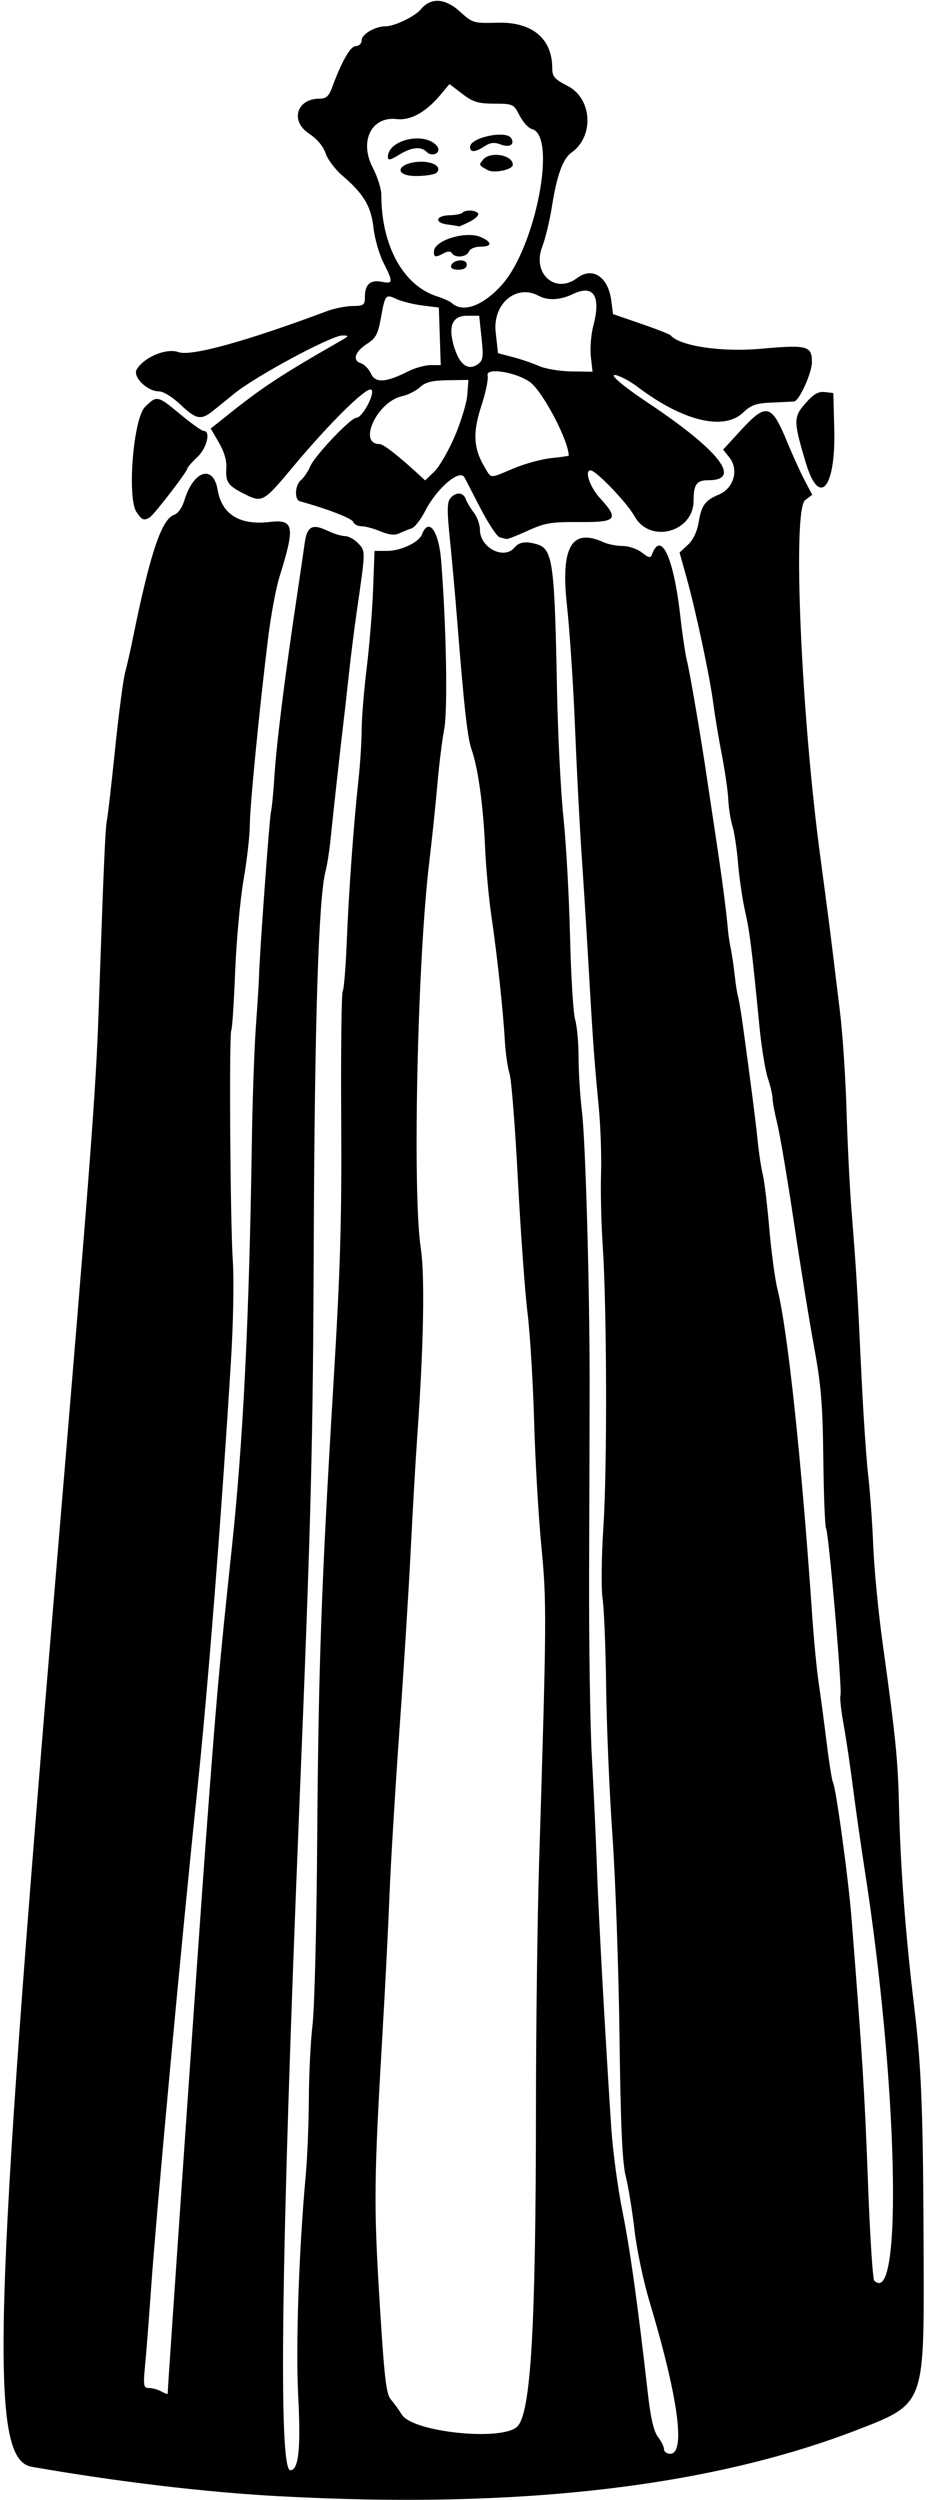 <?xml version="1.0" encoding="UTF-8" standalone="no"?>
<svg id="svg4136" xmlns:rdf="http://www.w3.org/1999/02/22-rdf-syntax-ns#" xmlns="http://www.w3.org/2000/svg" height="760" viewBox="0 0 282 760" width="282" version="1.1" xmlns:cc="http://creativecommons.org/ns#" xmlns:dc="http://purl.org/dc/elements/1.1/">
<path id="path4146" d="m85.151 758.92c-22.655-1.23-49.216-4.38-75.502-8.97-12.918-2.25-11.814-42.95 7.358-271.45 10.732-127.91 12.155-146.7 13.029-172 1.5-43.437 2.002-54.939 2.498-57.208 0.266-1.214 1.376-10.889 2.467-21.5 1.09-10.61 2.463-21.09 3.05-23.29 0.587-2.2 1.659-6.925 2.383-10.5 5.202-25.713 8.754-36.29 12.594-37.509 1.106-0.351 2.401-2.186 3.036-4.302 2.744-9.144 8.806-11.118 10.134-3.3 1.273 7.496 6.72 10.872 15.803 9.796 7.463-0.884 7.845 1.274 2.981 16.814-1.033 3.3-2.574 11.625-3.424 18.5-2.635 21.315-5.558 51.225-5.568 56.995-0.006 3.028-0.859 10.455-1.897 16.505s-2.189 18.631-2.559 27.957c-0.37 9.326-0.893 17.315-1.164 17.753-0.707 1.145-0.331 58.417 0.462 70.29 0.367 5.5 0.131 18.775-0.525 29.5-2.927 47.855-7.043 100.31-10.32 131.5-4.727 45.006-12.37 127.45-14.05 151.54-0.593 8.501-1.388 18.718-1.768 22.706-0.629 6.605-0.528 7.25 1.135 7.25 1.004 0 2.696 0.466 3.76 1.035 1.064 0.569 1.936 0.907 1.938 0.75 0.026-2.216 9.619-141.26 11.472-166.29 3.388-45.748 4.103-53.819 8.058-91 3.457-32.499 5.281-69.505 6.086-123.5 0.185-12.375 0.738-28.125 1.229-35s0.915-13.625 0.942-15c0.12-6.154 3.143-47.916 3.626-50.084 0.296-1.329 0.744-5.791 0.997-9.916 0.657-10.746 3.075-30.157 7.1-57 0.866-5.775 1.843-12.451 2.17-14.835 0.709-5.155 2.293-6.024 6.941-3.807 1.894 0.903 4.31 1.642 5.37 1.642s2.857 0.999 3.994 2.219c2.252 2.418 2.264 1.893-0.467 20.781-0.756 5.225-1.855 14-2.443 19.5-0.588 5.5-1.296 11.8-1.573 14-0.583 4.624-3.212 28.409-4.036 36.5-0.308 3.025-0.963 7.075-1.457 9-2.106 8.211-3.292 45.68-3.561 112.5-0.254 63.147-0.749 82.392-4.475 174-5.448 133.95-6.322 199.5-2.661 199.5 2.532 0 3.218-6.418 2.405-22.5-0.78-15.438 0.19-44.032 2.274-67 0.499-5.5 0.933-16.075 0.964-23.5s0.539-17.55 1.129-22.5c0.59-4.95 1.223-30.15 1.408-56 0.377-52.877 1.285-78.309 4.972-139.32 2.084-34.484 2.516-49.291 2.333-80.003-0.123-20.728 0.081-38.182 0.455-38.786 0.374-0.605 0.927-7.354 1.228-14.997 0.599-15.156 2.11-36.031 3.577-49.398 0.513-4.675 0.943-11.425 0.955-15 0.012-3.575 0.709-12.125 1.549-19 0.839-6.875 1.716-17.675 1.949-24l0.423-11.5h3.781c4.235 0 9.718-2.59 10.656-5.033 2.035-5.303 5.119-1.058 5.835 8.033 1.573 19.963 2.031 45.602 0.916 51.286-0.616 3.143-1.548 10.664-2.071 16.714-0.523 6.05-1.628 16.625-2.456 23.5-3.611 29.97-5.162 100.65-2.58 117.56 1.258 8.244 0.866 29.61-1.036 56.441-0.526 7.425-1.435 23.175-2.02 35s-2.135 36.575-3.446 55-2.669 40.925-3.018 50c-0.35 9.075-1.307 27.975-2.128 42-2.614 44.676-2.697 52.202-0.901 81.5 1.435 23.403 1.999 28.328 3.439 30 0.948 1.1 2.447 3.169 3.331 4.599 3.318 5.36 30.585 8.168 35.134 3.618 4.134-4.134 5.638-29.903 5.672-97.217 0.012-24.2 0.44-57.5 0.95-74 2.311-74.741 2.343-79.331 0.684-96.5-0.877-9.075-1.866-26.175-2.197-38-0.332-11.825-1.24-26.675-2.017-33-0.778-6.325-2.092-24.55-2.922-40.5-0.829-15.95-1.972-30.4-2.54-32.11-0.568-1.71-1.21-6.21-1.428-10-0.539-9.378-2.312-25.815-4.086-37.89-0.808-5.5-1.676-14.95-1.929-21-0.517-12.378-2.123-24.007-4.081-29.556-1.284-3.639-2.277-12.552-4.453-39.944-0.59-7.425-1.572-18.332-2.182-24.238-0.874-8.46-0.843-11.059 0.145-12.25 1.681-2.026 3.926-1.912 4.711 0.238 0.351 0.963 1.462 2.823 2.469 4.135s1.83 3.634 1.83 5.161c0 5.506 7.359 9.279 10.544 5.406 1.358-1.652 3.325-1.955 6.641-1.022 4.984 1.401 5.519 5.172 6.26 44.071 0.262 13.75 1.143 31.3 1.958 39 0.815 7.7 1.716 23.9 2.003 36 0.286 12.1 0.987 23.572 1.558 25.493 0.571 1.921 1.041 7.096 1.045 11.5 0.004 4.404 0.469 11.832 1.033 16.507 1.087 9.017 2.331 52.815 2.329 82-0.001 9.625-0.071 35.275-0.155 57-0.085 21.725 0.298 47.6 0.851 57.5s1.235 24.828 1.517 33.173c0.478 14.158 2.48 50.452 4.377 79.327 0.452 6.875 1.964 18.165 3.361 25.089 2.323 11.514 4.645 28.141 7.808 55.911 0.823 7.226 1.769 11.244 3.035 12.885 1.011 1.312 1.838 2.999 1.838 3.75 0 0.751 0.849 1.365 1.887 1.365 4.774 0 2.431-17.142-6.343-46.409-1.829-6.1-3.865-15.816-4.526-21.591-0.66-5.775-1.851-13.106-2.647-16.29-1.08-4.322-1.566-15.186-1.919-42.854-0.26-20.385-1.221-47.705-2.135-60.71-0.915-13.005-1.78-33.321-1.924-45.146-0.144-11.825-0.628-23.948-1.077-26.941-0.461-3.074-0.351-12.644 0.252-22 1.17-18.153 1.04-66.603-0.23-85.559-0.442-6.6-0.664-16.407-0.494-21.792 0.17-5.386-0.159-14.611-0.732-20.5-1.321-13.587-1.735-19.322-3.079-42.708-0.6-10.45-1.556-25.75-2.124-34-0.568-8.25-1.464-25.575-1.991-38.5-0.528-12.925-1.624-29.499-2.437-36.832-1.981-17.872 1.392-23.736 11.108-19.31 1.378 0.628 3.999 1.142 5.824 1.142 1.825 0 4.457 0.896 5.849 1.991 2.207 1.736 2.608 1.791 3.13 0.43 2.762-7.197 6.601 1.336 8.584 19.079 0.615 5.5 1.525 11.575 2.023 13.5 0.829 3.204 4.274 23.412 6.051 35.5 0.404 2.75 1.653 11.075 2.775 18.5 1.895 12.543 3.121 21.958 3.647 28 0.12 1.375 0.503 3.85 0.851 5.5s0.879 5.25 1.178 8c0.3 2.75 0.76 5.694 1.023 6.542 0.263 0.848 0.909 4.673 1.435 8.5 2.474 18.001 3.949 29.502 4.547 35.458 0.359 3.575 1.045 8.075 1.524 10 0.479 1.925 1.377 9.35 1.994 16.5 0.617 7.15 1.742 15.475 2.499 18.5 3.11 12.421 7.348 52.225 10.541 99 0.507 7.425 1.391 16.65 1.966 20.5 0.574 3.85 1.669 12.052 2.433 18.226 0.764 6.174 1.623 11.604 1.909 12.067 0.897 1.451 4.7 29.182 5.651 41.207 3.258 41.199 4.035 53.629 5.002 80 0.595 16.225 1.459 29.879 1.921 30.343 8.795 8.827 7.152-60.563-2.969-125.34-1.074-6.875-2.644-17.9-3.488-24.5-0.844-6.6-2.149-15.358-2.899-19.463-0.75-4.105-1.159-7.996-0.908-8.648 0.572-1.489-3.575-49.408-4.39-50.726-0.33-0.533-0.704-10.013-0.832-21.066-0.192-16.606-0.68-22.528-2.81-34.096-1.417-7.7-4.186-24.8-6.153-38s-4.233-26.624-5.036-29.831c-0.79-3.21-1.45-6.68-1.45-7.72 0-1.036-0.646-3.812-1.436-6.169s-1.941-9.46-2.558-15.785c-2.298-23.563-2.933-28.656-4.363-35-0.806-3.575-1.765-10.1-2.13-14.5-0.366-4.4-1.137-9.528-1.714-11.395-0.577-1.867-1.145-5.467-1.263-8-0.117-2.533-0.998-8.655-1.957-13.605-0.959-4.95-2.122-11.925-2.584-15.5-1.051-8.139-5.271-28.025-8.118-38.255l-2.158-7.755 2.527-2.342c1.582-1.466 2.799-3.989 3.253-6.745 0.869-5.266 1.968-6.781 6.202-8.551 4.467-1.867 6.109-7.507 3.245-11.148l-1.973-2.508 5.263-5.735c7.906-8.615 9.429-8.237 14.269 3.539 1.582 3.85 3.932 9.011 5.223 11.468l2.346 4.468-2.155 1.625c-3.905 2.945-1.228 65.236 4.682 108.94 1.376 10.175 2.934 22.1 3.462 26.5 0.528 4.4 1.625 13.4 2.439 20 0.813 6.6 1.715 20.1 2.004 30 0.289 9.9 0.972 23.625 1.518 30.5 1.477 18.608 1.766 23.363 2.942 48.5 0.592 12.65 1.549 27.05 2.126 32s1.271 14.625 1.542 21.5c0.271 6.875 1.554 20.15 2.851 29.5 3.967 28.596 4.661 35.488 4.984 49.5 0.426 18.492 1.978 39.095 4.557 60.5 2.327 19.304 2.813 32.274 2.946 78.5 0.123 42.955 0.158 42.868-20.08 50.689-45.142 17.445-103.46 24.158-175.74 20.232zm66.849-595.56c-0.825-0.226-3.525-4.336-6-9.134s-4.591-8.89-4.703-9.094c-1.453-2.643-8.41 3.289-11.926 10.167-1.349 2.638-3.221 5.042-4.161 5.341-0.94 0.299-2.618 0.973-3.728 1.498-1.416 0.669-3.125 0.493-5.718-0.591-2.03-0.85-4.62-1.55-5.76-1.55-1.135 0-2.296-0.606-2.58-1.347-0.415-1.082-7.75-3.914-16.17-6.244-1.772-0.49-1.552-4.913 0.321-6.468 0.864-0.717 2.102-2.552 2.75-4.076 1.414-3.32 12.349-14.86 14.089-14.86 1.845 0 5.905-7.689 4.514-8.549-1.457-0.901-12.67 10.146-23.649 23.299-9.263 11.097-9.471 11.209-15.244 8.264-4.763-2.43-5.471-3.499-5.18-7.824 0.144-2.139-0.691-4.953-2.267-7.643l-2.495-4.257 6.207-4.937c9.76-7.77 15.752-11.68 33.114-21.61 2.848-1.629 2.898-1.75 0.721-1.75-3.345 0-26.156 12.247-32.759 17.588-1.98 1.601-4.851 3.924-6.38 5.162-3.836 3.104-5.27 2.856-10.112-1.75-2.385-2.269-5.192-4-6.486-4-3.624 0-8.151-4.451-6.802-6.689 2.273-3.773 9.037-6.574 12.687-5.255 3.801 1.374 20.554-3.246 45.222-12.472 2.2-0.823 5.688-1.516 7.75-1.54 3.43-0.04 3.75-0.283 3.75-2.844 0-3.74 1.678-5.215 5.146-4.521 3.458 0.692 3.506 0.122 0.492-5.819-1.295-2.552-2.658-7.322-3.029-10.6-0.75-6.599-2.95-10.289-9.46-15.861-2.2-1.887-4.507-4.952-5.121-6.811-0.699-2.119-2.59-4.355-5.072-5.998-5.779-3.824-3.711-10.59 3.236-10.59 1.98 0 2.838-0.741 3.767-3.25 3.041-8.22 5.617-12.72 7.29-12.734 0.991-0.009 1.753-0.774 1.758-1.766 0.01-1.856 4.11-4.25 7.29-4.25 2.7 0 8.93-2.995 10.7-5.143 3.02-3.659 7.348-3.441 11.816 0.596 3.958 3.576 4.211 3.652 11.51 3.459 10.57-0.28 16.67 4.793 16.67 13.855 0 2.524 0.701 3.325 4.728 5.397 7.441 3.829 8.072 15.362 1.107 20.24-2.576 1.804-4.447 6.927-5.88 16.097-0.688 4.4-2.045 10.057-3.018 12.571-3.135 8.108 4.003 14.467 10.621 9.461 4.656-3.522 9.421-0.421 10.379 6.754l0.56 4.214 8.5 2.925c4.675 1.609 8.725 3.191 9 3.515 2.789 3.292 15.557 5.178 27.649 4.085 13.9-1.26 15.35-0.88 15.35 4.07 0 3.299-3.898 11.869-5.449 11.979-0.578 0.041-3.643 0.186-6.81 0.322-4.752 0.204-6.27 0.736-8.674 3.039-5.872 5.626-18.423 2.575-32.066-7.796-2.46-1.87-5.9-3.64-7.06-3.64-1.378 0 3.049 3.718 9.66 8.112 22.14 14.72 29.4 23.89 18.9 23.89-3.587 0-4.5 1.254-4.5 6.182 0 9.673-13.325 13.197-17.983 4.755-2.25-4.07-11.71-13.94-13.37-13.94-1.915 0-0.183 5.115 2.854 8.43 5.921 6.464 5.141 7.374-6.25 7.291-8.527-0.062-10.487 0.265-15.624 2.604-3.231 1.471-6.156 2.622-6.5 2.558-0.35-0.06-1.31-0.3-2.13-0.52zm-13.65-30.73c1.91-4.47 3.63-10.15 3.81-12.63l0.336-4.5-6.274 0.098c-4.834 0.076-6.785 0.567-8.5 2.142-1.224 1.124-3.67 2.349-5.434 2.722-7.49 1.59-13.58 14.54-6.83 14.54 1.126 0 5.346 3.25 11.392 8.773l2.488 2.273 2.764-2.648c1.52-1.456 4.33-6.304 6.243-10.773zm17.869 9.783c3.387-1.425 8.548-2.838 11.47-3.14 2.922-0.302 5.312-0.64 5.312-0.752 0-4.54-7.959-19.639-11.79-22.367-4.327-3.081-13.536-4.503-12.878-1.989 0.276 1.055-0.567 5.163-1.874 9.129-2.658 8.068-2.447 12.92 0.804 18.429 2.315 3.923 1.435 3.855 8.956 0.69zm-32.01-29.53c2.04-1.03 5.1-1.88 6.79-1.88h3.079l-0.289-8.75-0.289-8.75-5-0.632c-2.75-0.348-6.239-1.208-7.754-1.912-3.461-1.609-3.572-1.48-4.858 5.653-0.894 4.958-1.562 6.211-4.214 7.905-3.72 2.377-4.575 5.066-1.882 5.92 1.048 0.333 2.429 1.755 3.07 3.162 1.335 2.93 4.542 2.727 11.348-0.718zm55.533-4.464c-0.284-2.522 0.054-6.75 0.752-9.394 2.378-9.016 0.093-12.624-6.12-9.662-3.999 1.907-7.658 2.096-10.557 0.544-6.792-3.635-13.988 2.479-13.031 11.071l0.713 6.399 4.5 1.176c2.475 0.647 6.075 1.877 8 2.732 1.925 0.856 6.371 1.593 9.88 1.638l6.38 0.082-0.517-4.586zm-34.334 2.276c1.55-1.133 1.694-2.212 1.075-8l-0.71-6.7h-3.76c-4.337 0-5.703 3.093-3.995 9.046 1.664 5.801 4.364 7.862 7.396 5.645zm7.14-23.95c10.342-11.311 17.011-45.484 9.271-47.508-1.046-0.273-2.733-2.118-3.749-4.098-1.801-3.511-1.995-3.602-7.708-3.623-4.943-0.018-6.469-0.487-9.745-2.992l-3.884-2.971-2.64 3.162c-4.494 5.383-9.161 7.987-13.422 7.489-7.699-0.899-11.459 6.77-7.258 14.804 1.423 2.722 2.589 6.42 2.589 8.218 0.006 15.488 6.659 27.597 16.972 30.885 1.94 0.619 3.954 1.52 4.477 2.004 3.328 3.08 9.319 0.949 15.097-5.371zm-15.302-6c0.63-1.923 4.75-2.2 4.75-0.32 0 1.021-0.9 1.57-2.58 1.57-1.62 0-2.43-0.466-2.172-1.25zm-5.25-4.227c0-3.476 9.825-6.471 14.396-4.388 3.43 1.566 3.3 2.865-0.29 2.865-1.649 0-3.14 0.645-3.469 1.5-0.648 1.689-4.192 2.032-5.14 0.497-0.414-0.67-1.241-0.67-2.493 0-2.52 1.346-3.01 1.268-3.01-0.474zm4.189-8.251c-4.18-0.515-3.687-2.75 0.625-2.832 1.726-0.033 3.449-0.37 3.828-0.75 0.999-0.999 4.142-0.848 4.809 0.231 0.313 0.507-0.854 1.632-2.595 2.5-1.74 0.868-3.208 1.506-3.26 1.418-0.053-0.088-1.586-0.344-3.407-0.568zm-11.998-14.951c-4.37-0.9-2.217-3.786 3.078-4.126 4.354-0.28 7.345 1.525 5.531 3.338-0.783 0.783-6.218 1.281-8.609 0.788zm24.233-1.581c-2.806-1.509-2.825-1.552-1.444-3.216 2.18-2.621 9.02-1.424 9.02 1.578 0 1.47-5.625 2.687-7.576 1.638zm-30.42-4.003c0-5.274 11.211-7.802 14.897-3.36 1.647 1.984-1.301 3.62-3.165 1.756-1.702-1.702-4.61-1.372-8.365 0.949-2.61 1.613-3.37 1.76-3.37 0.655zm25-3.076c0-2.834 10.95-5.165 12.5-2.661 1.194 1.931-0.485 2.956-3.17 1.935-1.955-0.743-3.177-0.61-4.929 0.538-2.87 1.883-4.4 1.948-4.4 0.188zm-101.49 111c-2.881-4.397-0.943-28.38 2.578-31.901 3.622-3.622 3.814-3.583 10.815 2.243 3.304 2.75 6.478 5 7.052 5 2.261 0 0.974 5.263-1.956 8-1.65 1.541-3 3.088-3 3.438 0 0.884-10.008 13.897-11.38 14.797-1.791 1.175-2.478 0.911-4.108-1.577zm203.59-15.03c-3.761-12.67-3.765-13.811-0.061-18.03 2.449-2.789 3.899-3.632 5.856-3.405l2.61 0.3 0.286 10.975c0.47 18.039-4.586 23.955-8.682 10.158z"/>
</svg>
